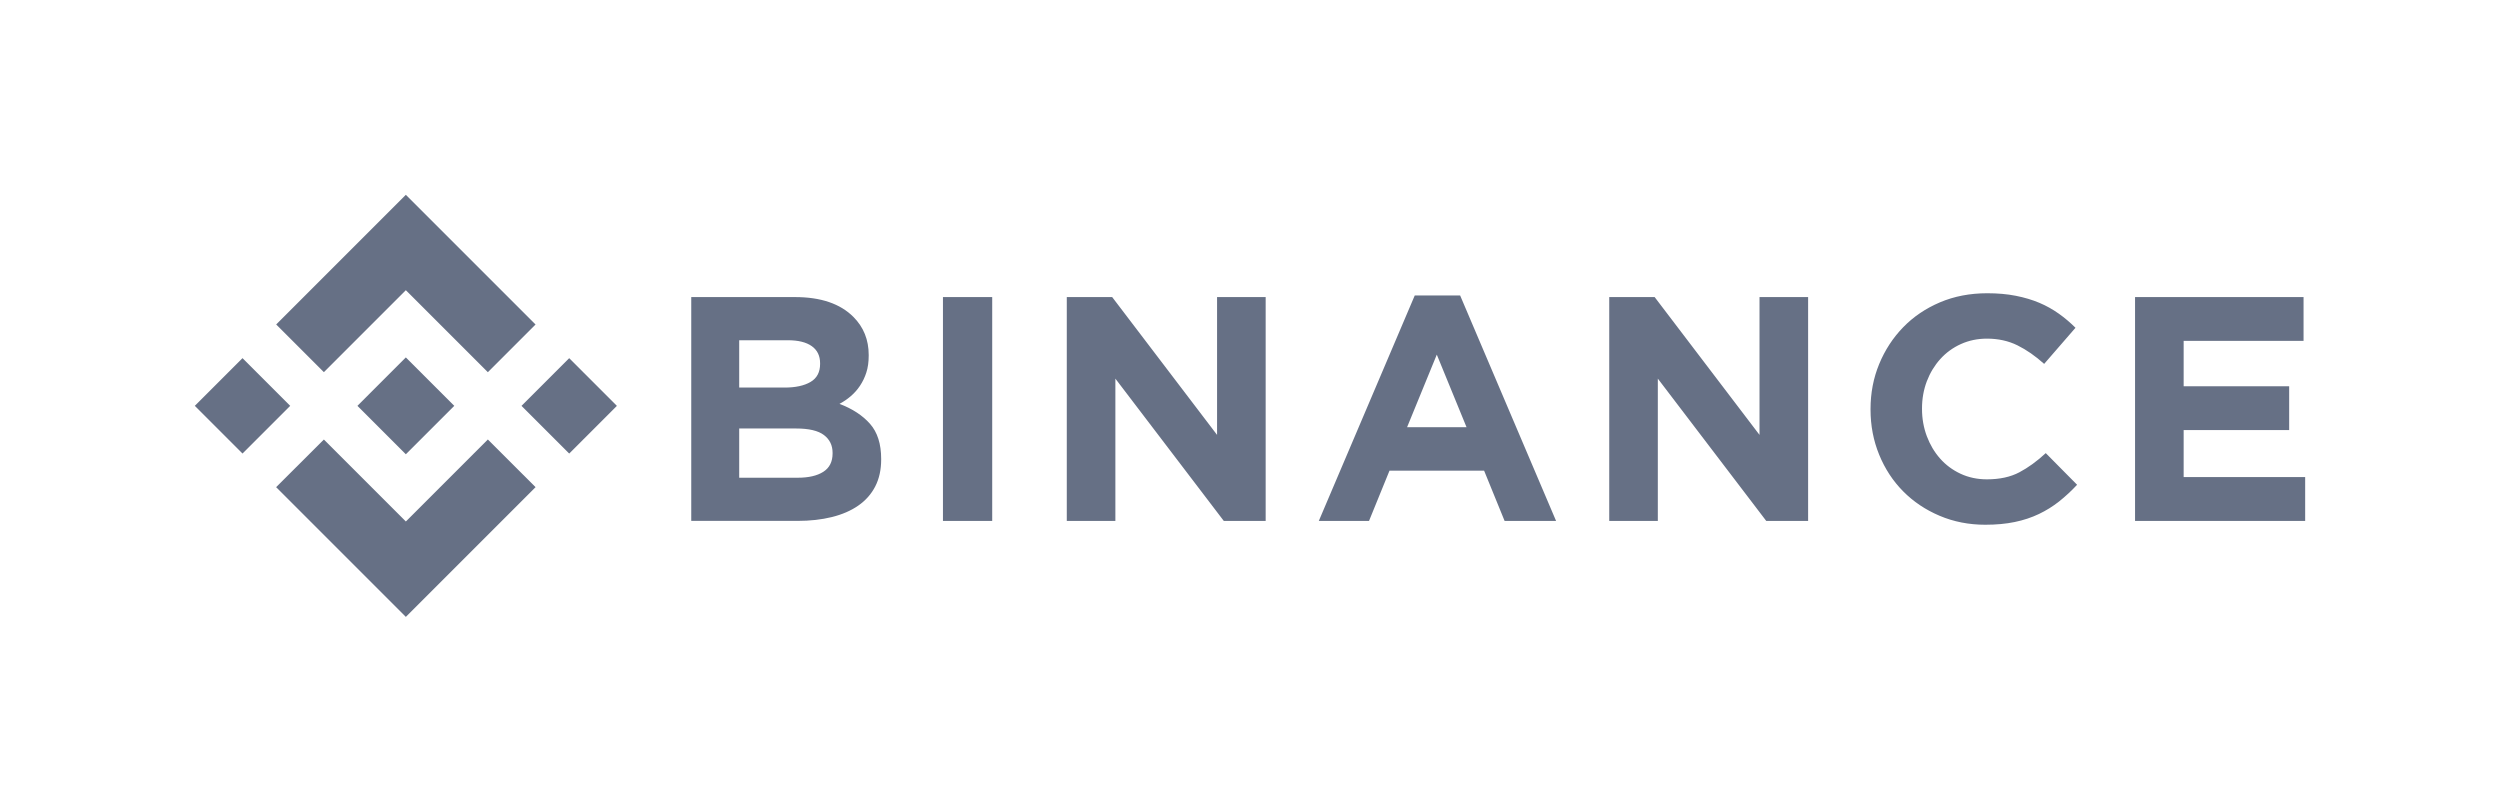 <svg width="154" height="50" viewBox="0 0 154 50" fill="none" xmlns="http://www.w3.org/2000/svg">
<path d="M19.951 22.925L25 17.876L30.052 22.928L32.99 19.99L25 12L17.013 19.987L19.951 22.925ZM14.938 22.062L17.876 25L14.938 27.938L12 25L14.938 22.062ZM19.951 27.075L25 32.124L30.052 27.072L32.991 30.009L32.99 30.01L25 38L17.013 30.013L17.009 30.009L19.951 27.075ZM38 25.001L35.063 27.939L32.124 25.001L35.062 22.063L38 25.001Z" fill="#667085"/>
<path d="M27.98 24.998H27.982L25 22.017L22.797 24.22L22.544 24.474L22.022 24.996L22.018 25L22.022 25.004L25 27.983L27.982 25.002L27.983 25L27.98 24.998ZM42.581 18.3H48.971C50.557 18.3 51.756 18.707 52.569 19.521C53.198 20.151 53.512 20.933 53.512 21.865V21.904C53.512 22.298 53.464 22.646 53.366 22.948C53.274 23.238 53.142 23.513 52.974 23.765C52.815 24.004 52.624 24.219 52.407 24.405C52.193 24.588 51.96 24.747 51.712 24.878C52.509 25.18 53.137 25.591 53.594 26.109C54.051 26.628 54.28 27.347 54.28 28.266V28.305C54.28 28.936 54.159 29.487 53.917 29.96C53.674 30.433 53.327 30.827 52.874 31.142C52.422 31.457 51.878 31.693 51.242 31.851C50.606 32.008 49.902 32.087 49.129 32.087H42.581V18.3ZM48.332 23.874C49.002 23.874 49.534 23.759 49.927 23.529C50.321 23.299 50.518 22.928 50.518 22.416V22.377C50.518 21.918 50.347 21.567 50.006 21.323C49.664 21.08 49.172 20.959 48.529 20.959H45.535V23.874H48.332ZM49.14 29.428C49.809 29.428 50.334 29.307 50.715 29.064C51.096 28.821 51.287 28.444 51.287 27.931V27.892C51.287 27.433 51.109 27.068 50.755 26.799C50.4 26.53 49.829 26.395 49.041 26.395H45.535V29.429L49.14 29.428ZM58.086 18.3H61.12V32.088H58.086V18.3ZM65.714 18.3H68.51L74.971 26.789V18.3H77.965V32.088H75.385L68.707 23.323V32.088H65.714V18.3ZM87.148 18.202H89.945L95.854 32.088H92.683L91.422 28.995H85.592L84.332 32.088H81.239L87.148 18.202ZM90.339 26.316L88.507 21.845L86.676 26.316H90.339ZM99.129 18.3H101.926L108.386 26.789V18.3H111.38V32.088H108.8L102.122 23.323V32.088H99.129V18.3ZM122.296 32.324C121.285 32.324 120.346 32.14 119.48 31.772C118.613 31.405 117.864 30.902 117.234 30.265C116.604 29.629 116.111 28.877 115.757 28.01C115.402 27.143 115.225 26.218 115.225 25.233V25.194C115.225 24.209 115.402 23.287 115.757 22.426C116.111 21.566 116.604 20.811 117.234 20.161C117.864 19.511 118.62 18.999 119.499 18.625C120.379 18.251 121.351 18.064 122.414 18.064C123.057 18.064 123.645 18.116 124.177 18.221C124.709 18.326 125.191 18.471 125.625 18.654C126.049 18.833 126.451 19.058 126.826 19.324C127.191 19.584 127.533 19.874 127.85 20.191L125.92 22.416C125.381 21.931 124.834 21.55 124.276 21.274C123.717 20.998 123.09 20.86 122.395 20.86C121.817 20.86 121.282 20.972 120.789 21.195C120.306 21.412 119.873 21.727 119.519 22.121C119.165 22.515 118.889 22.971 118.691 23.49C118.495 24.009 118.396 24.563 118.396 25.154V25.194C118.396 25.784 118.495 26.343 118.691 26.867C118.889 27.393 119.161 27.852 119.509 28.246C119.857 28.64 120.277 28.952 120.769 29.182C121.262 29.412 121.804 29.527 122.395 29.527C123.183 29.527 123.848 29.382 124.393 29.093C124.938 28.805 125.48 28.411 126.019 27.912L127.949 29.862C127.607 30.23 127.239 30.572 126.846 30.886C126.46 31.191 126.04 31.452 125.595 31.664C125.142 31.88 124.646 32.045 124.108 32.156C123.569 32.268 122.966 32.324 122.296 32.324ZM131.519 18.3H141.899V20.998H134.513V23.795H141.013V26.494H134.513V29.389H141.998V32.088H131.519V18.3Z" fill="#667085"/>
</svg>
